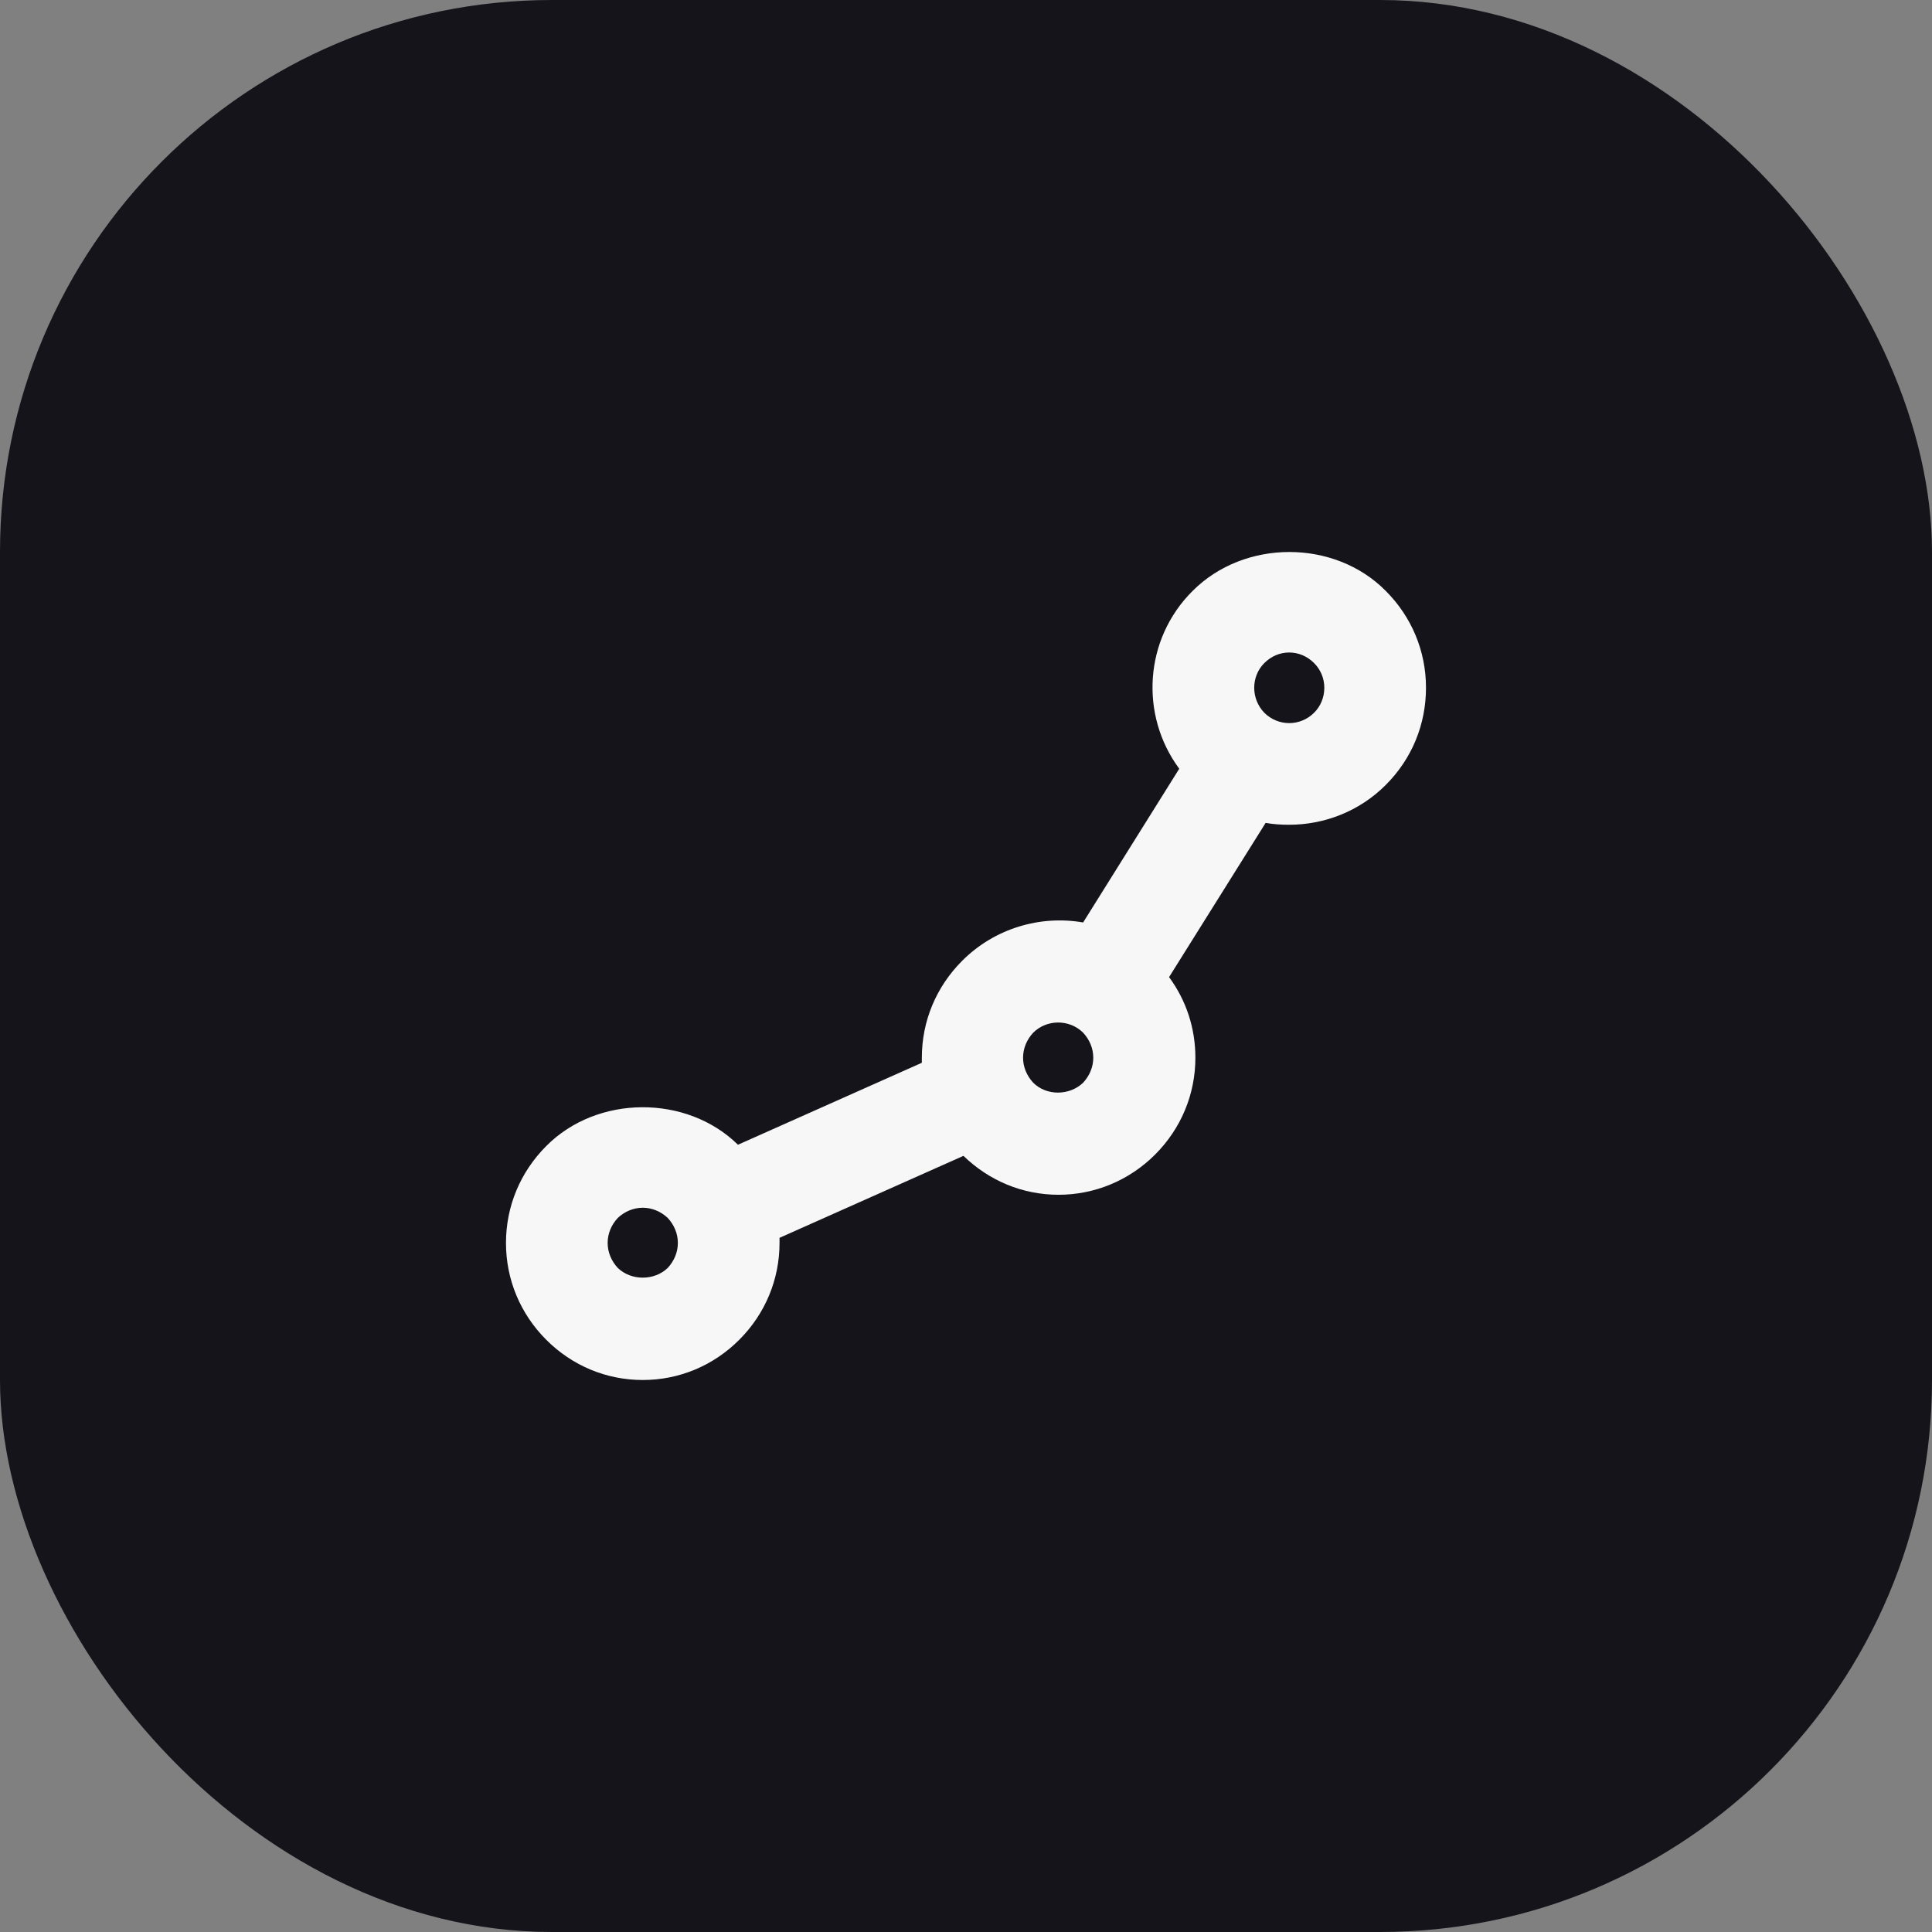 <svg width="56" height="56" viewBox="0 0 56 56" fill="none" xmlns="http://www.w3.org/2000/svg">
<rect x="0" y="0" width="56" height="56" fill="#808080" stroke="none"/>
<rect width="56" height="56" rx="16" fill="#14141A"/>
<path d="M40.167 17.128C38.681 15.624 36.069 15.624 34.569 17.128C33.163 18.523 33.029 20.725 34.181 22.282L31.395 26.738C30.162 26.523 28.836 26.899 27.886 27.852C27.136 28.604 26.72 29.597 26.72 30.658V30.805L21.39 33.181C19.903 31.718 17.305 31.732 15.831 33.221C15.081 33.973 14.666 34.966 14.666 36.027C14.666 37.087 15.081 38.081 15.831 38.832C16.581 39.584 17.572 40 18.631 40C19.689 40 20.68 39.584 21.43 38.832C22.18 38.081 22.595 37.087 22.595 36.027V35.879L27.926 33.503C28.676 34.228 29.64 34.631 30.685 34.631C31.73 34.631 32.734 34.215 33.484 33.463C34.234 32.711 34.649 31.718 34.649 30.658C34.649 29.799 34.381 28.993 33.886 28.322L36.685 23.852C36.913 23.893 37.141 23.906 37.368 23.906C38.386 23.906 39.404 23.517 40.167 22.752C40.931 21.987 41.333 20.993 41.333 19.933C41.333 18.872 40.917 17.879 40.167 17.128ZM17.907 35.302C18.108 35.114 18.363 35.007 18.631 35.007C18.898 35.007 19.153 35.114 19.354 35.302C19.541 35.503 19.648 35.758 19.648 36.027C19.648 36.295 19.541 36.55 19.354 36.752C18.965 37.127 18.296 37.127 17.907 36.752C17.72 36.55 17.613 36.295 17.613 36.027C17.613 35.758 17.72 35.503 17.907 35.302ZM31.395 29.933C31.582 30.134 31.689 30.389 31.689 30.658C31.689 30.926 31.582 31.181 31.395 31.383C31.006 31.758 30.337 31.772 29.948 31.383C29.761 31.181 29.654 30.926 29.654 30.658C29.654 30.389 29.761 30.134 29.948 29.933C30.149 29.732 30.417 29.638 30.671 29.638C30.926 29.638 31.194 29.732 31.395 29.933ZM36.645 20.658C36.257 20.255 36.257 19.611 36.645 19.221C36.846 19.02 37.1 18.913 37.368 18.913C37.636 18.913 37.891 19.02 38.091 19.221C38.279 19.409 38.386 19.664 38.386 19.933C38.386 20.215 38.279 20.47 38.091 20.658C37.69 21.06 37.047 21.06 36.645 20.658Z" fill="#F7F7F8"/>
</svg>
